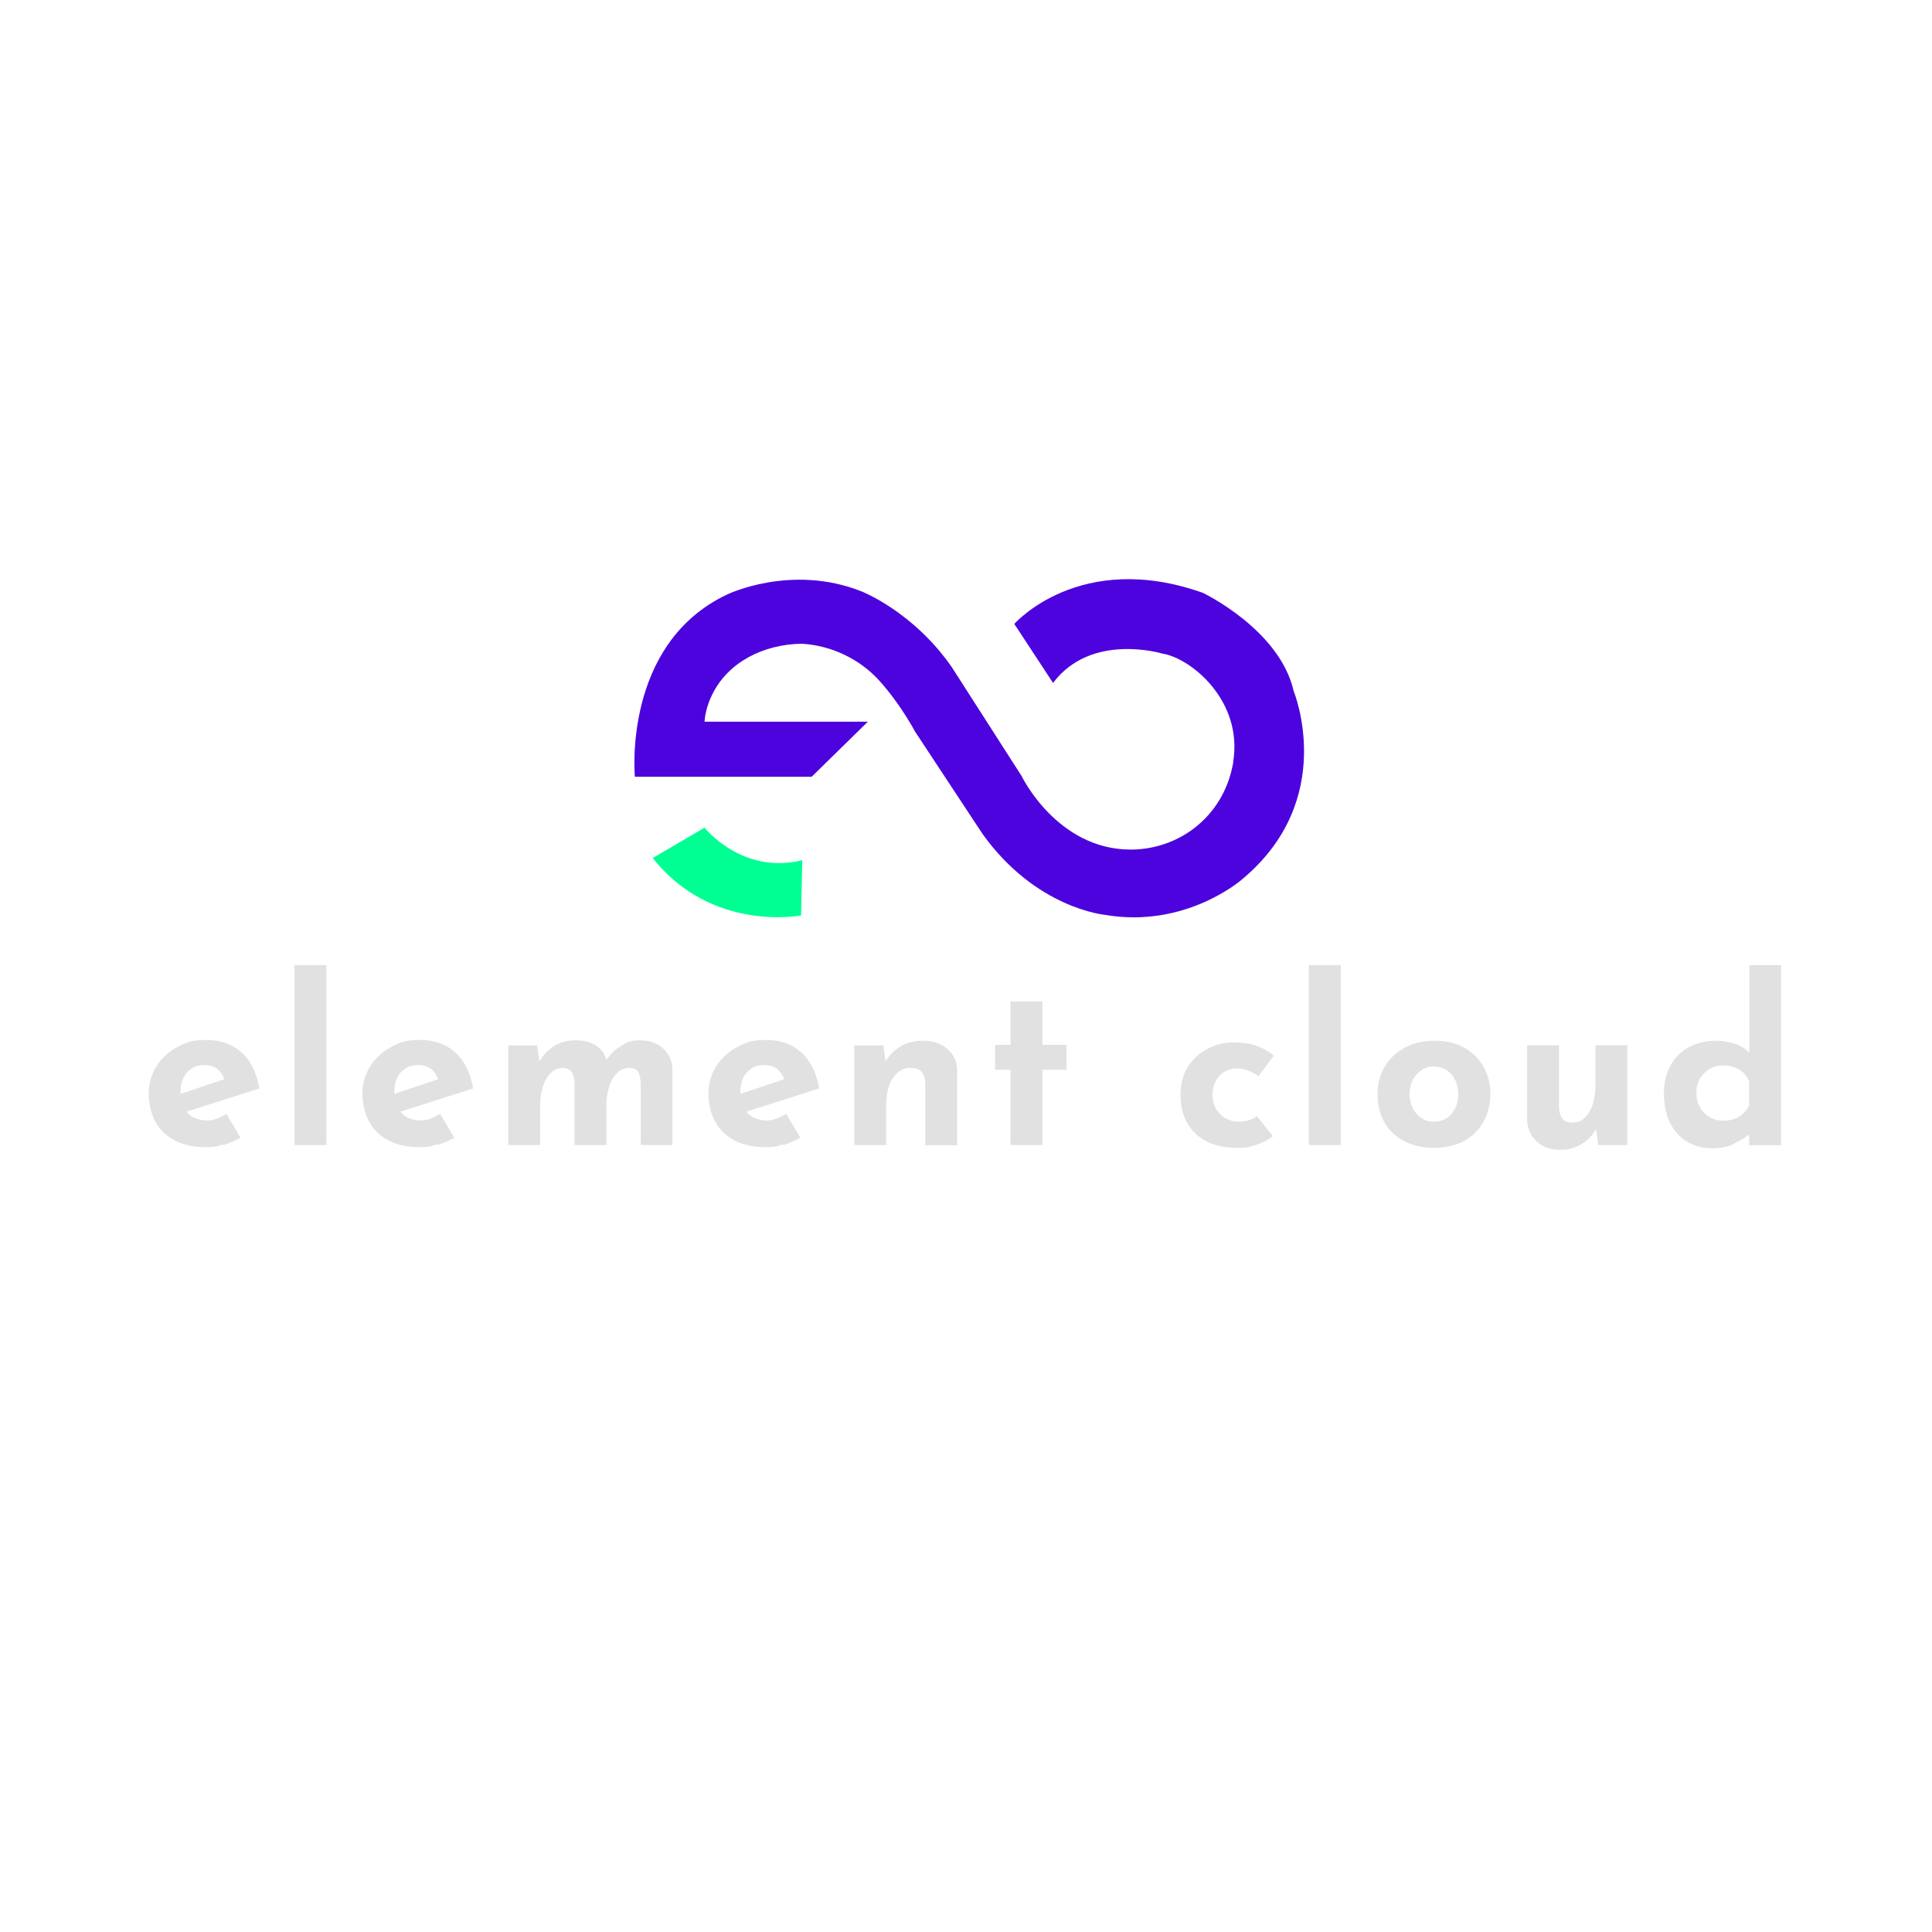 <?xml version="1.0" encoding="UTF-8"?>
<svg id="Ebene_1" data-name="Ebene 1" xmlns="http://www.w3.org/2000/svg" xmlns:xlink="http://www.w3.org/1999/xlink" version="1.1" viewBox="0 0 1024 1024">
  <defs>
    <style>
      .cls-1 {
        clip-path: url(#clippath);
      }

      .cls-2 {
        fill: none;
      }

      .cls-2, .cls-3, .cls-4, .cls-5 {
        stroke-width: 0px;
      }

      .cls-3 {
        fill: #4d03dd;
      }

      .cls-4 {
        fill: #e1e1e1;
      }

      .cls-5 {
        fill: #00ff92;
      }
    </style>
    <clipPath id="clippath">
      <rect class="cls-2" x="79" y="307" width="865" height="302.4"/>
    </clipPath>
  </defs>
  <g class="cls-1">
    <path class="cls-3" d="M558.1,361.9l-20.5-31.2s34.7-39.6,99.9-16.5c0,0,40.8,19.4,48.2,52.2,0,0,23.8,57.6-27.9,100.1,0,0-29.6,25.7-72.1,18.4,0,0-36.7-3.3-65-43l-35.8-54.3s-7.5-14.3-18.9-26.9c-10.5-11.5-25.2-18.5-40.8-19.5-.2,0-.5,0-.7,0-19.6.4-38.6,9.5-47.1,27.1-2.1,4.3-3.6,9.1-4,14.2h86.6l-29.8,29.2h-93.7s-6.8-70.5,49.1-96.7c0,0,33.8-16.3,70.9-1.6,0,0,27.3,10.5,47.9,40.1l37,57.7s18.7,39,57.8,39.1c15.9,0,31.1-6.7,41.5-18.6,5.7-6.5,10.8-15.5,12.9-27.4,0-.2,0-.3,0-.5,5.3-32.2-22.2-55-37.6-57.4,0,0-37.6-11.4-57.8,15.5"/>
    <path class="cls-5" d="M345.9,454.8l27.5-16.1s20.1,25.2,51.8,17.2l-.6,29.3s-47.3,9.3-78.7-30.5"/>
    <path class="cls-4" d="M906.1,592.1c-2.1-1.3-3.9-3.1-5.1-5.3-1.3-2.3-1.9-4.8-1.9-7.6s.6-5.3,1.9-7.5c1.3-2.2,3-3.9,5.1-5.1,2.1-1.3,4.5-1.9,7-1.9s4.3.3,6.2,1c1.9.7,3.5,1.7,4.8,2.9,1.3,1.3,2.3,2.8,3,4.5v12.9c-1,1.8-2.1,3.2-3.4,4.4-1.3,1.2-2.9,2.1-4.6,2.7-1.7.6-3.7.9-6,.9s-4.8-.6-7-1.9M919.2,606c3.4-1.6,6.4-3.5,9.2-5.7l-1.3-3.6v10.3h16.9v-95.4h-16.8v51.7-5.3c-2.1-2.2-4.7-3.8-7.8-4.8-3.1-1-6.4-1.6-9.7-1.6-5.3,0-10.1,1.1-14.3,3.3-4.2,2.2-7.5,5.4-9.9,9.6-2.4,4.2-3.6,9.3-3.6,15.2s1.1,11.1,3.3,15.5c2.2,4.4,5.3,7.7,9.1,10,3.9,2.3,8.3,3.4,13.2,3.4s8.3-.8,11.7-2.4M834.8,608c2.5-.9,4.7-2.2,6.6-3.9,1.9-1.7,3.4-3.6,4.6-5.8l-.2-1.1,1.3,9.7h15.4v-52.9h-16.9v21.5c0,3.7-.5,7-1.5,10-1,2.9-2.4,5.3-4.2,7-1.8,1.7-4,2.5-6.5,2.5s-4.3-.7-5.3-2.1c-1-1.4-1.7-3.3-1.8-5.6v-33.3h-16.9v39.6c.2,4.7,1.9,8.5,5.1,11.4,3.2,2.9,7.2,4.4,12,4.4s6-.5,8.5-1.4M748.8,572.4c1.1-2.2,2.7-3.9,4.6-5.2,1.9-1.3,4.1-1.9,6.5-1.9s5,.6,6.9,1.9c1.9,1.3,3.4,3,4.5,5.2,1,2.2,1.6,4.7,1.6,7.5s-.5,5.2-1.6,7.4c-1.1,2.2-2.5,4-4.5,5.3-1.9,1.3-4.2,1.9-6.9,1.9s-4.6-.6-6.5-1.9c-1.9-1.3-3.5-3-4.6-5.3-1.1-2.2-1.7-4.7-1.7-7.4s.6-5.3,1.7-7.5M733.9,595.2c2.6,4.3,6.2,7.5,10.7,9.8,4.6,2.3,9.7,3.4,15.5,3.4s11.5-1.3,16-3.7c4.4-2.5,7.8-5.9,10.2-10.2,2.4-4.3,3.6-9.2,3.6-14.6s-1.2-10.2-3.6-14.5c-2.4-4.3-5.8-7.6-10.2-10.1-4.4-2.5-9.7-3.7-15.7-3.7s-11.2,1.2-15.8,3.7c-4.6,2.5-8.2,5.8-10.7,10.1-2.5,4.3-3.8,9.1-3.8,14.5s1.3,11.1,3.9,15.4M693.7,606.9h16.9v-95.4h-16.9v95.4ZM666.2,591.5c-1.1,1-2.5,1.7-4.1,2.2-1.6.5-3.3.8-5.1.8-2.9,0-5.4-.6-7.6-1.9-2.1-1.2-3.8-3-5-5.1-1.2-2.2-1.8-4.6-1.8-7.1s.6-5.2,1.7-7.3c1.1-2.1,2.7-3.7,4.6-5,1.9-1.2,4.1-1.8,6.4-1.8s5,.5,7,1.4c2,.9,3.5,1.8,4.7,2.7l8.2-10.9c-2.5-2.1-5.5-3.8-9-5.1-3.5-1.3-7.6-1.9-12.4-1.9s-9.3,1.1-13.6,3.3c-4.3,2.2-7.8,5.3-10.5,9.5s-4,9.2-4,15.1,1.2,10.9,3.7,15.1c2.5,4.2,5.9,7.3,10.4,9.6,4.5,2.2,9.7,3.3,15.8,3.3s6.8-.6,10.3-1.7c3.5-1.1,6.4-2.6,8.8-4.5l-8.5-10.6ZM535.6,553.8h-8.2v13.2h8.2v39.9h16.9v-39.9h12.8v-13.2h-12.8v-23h-16.9v23ZM452.8,554v52.9h16.9v-21.5c0-3.8.5-7.1,1.6-10,1-2.9,2.5-5.2,4.5-6.9,1.9-1.7,4.2-2.5,6.8-2.5s4.7.7,5.9,2.1c1.2,1.4,1.8,3.3,1.9,5.6v33.3h16.9v-39.6c0-4.7-1.8-8.5-5.1-11.4-3.3-2.9-7.5-4.4-12.5-4.4s-9.1,1-12.5,3.1c-3.4,2.1-6,4.7-7.9,8l.2.8-1.3-9.4h-15.4ZM415.1,606.9c3.3-1,6.3-2.3,9.1-3.9l-7.5-12.6c-1.7,1-3.4,1.9-5.1,2.5-1.7.6-3.5,1-5.4,1s-4.9-.6-7-1.7c-2.1-1.1-3.7-2.8-5-5-1.2-2.2-1.8-5-1.8-8.3s.5-5.4,1.5-7.6c1-2.1,2.5-3.8,4.4-5,1.9-1.2,4.1-1.8,6.6-1.8s5.8.8,7.4,2.4c1.7,1.6,2.8,3.4,3.4,5.5l3.5-1.6-29.8,10,3.7,9.2,41.1-13.1c-1.5-8.3-4.6-14.7-9.5-19.1s-11.1-6.6-18.7-6.6-10.8,1.3-15.4,3.8c-4.6,2.5-8.3,5.9-11,10.2-2.7,4.3-4.1,9.1-4.1,14.4s1.2,10.5,3.5,14.8c2.3,4.3,5.7,7.6,10.2,10,4.5,2.4,9.9,3.6,16.4,3.6s6-.5,9.3-1.5M269.4,554v52.9h16.9v-21.9c0-3.1.5-6,1.4-9,.9-2.9,2.3-5.3,4.1-7.2,1.8-1.9,4.1-2.8,6.7-2.8,2.3.2,3.9,1,4.7,2.5.8,1.5,1.2,3.4,1.3,5.7v32.7h16.9v-21.7c0-3.1.5-6.2,1.4-9.1.9-2.9,2.3-5.4,4.2-7.3,1.9-1.9,4.2-2.8,7-2.8,2.3.2,3.8,1,4.5,2.5.6,1.5,1,3.4,1.1,5.7v32.7h16.8v-39.7c0-4.7-1.7-8.5-4.8-11.4-3.1-2.9-7.3-4.4-12.5-4.4s-6.8,1-10,3-5.9,4.7-8.2,8h.6c-.6-2.6-1.6-4.7-3.1-6.2-1.5-1.6-3.4-2.8-5.6-3.6-2.2-.8-4.8-1.2-7.7-1.2-4.4,0-8.2,1-11.4,3-3.1,2-5.8,4.7-7.9,8.3l.2.7-1.3-9.3h-15.4ZM231.7,606.9c3.3-1,6.3-2.3,9.1-3.9l-7.5-12.6c-1.7,1-3.4,1.9-5.1,2.5-1.7.6-3.5,1-5.4,1s-4.9-.6-7-1.7c-2.1-1.1-3.7-2.8-5-5-1.2-2.2-1.8-5-1.8-8.3s.5-5.4,1.5-7.6c1-2.1,2.5-3.8,4.4-5,1.9-1.2,4.1-1.8,6.6-1.8s5.8.8,7.4,2.4c1.7,1.6,2.8,3.4,3.4,5.5l3.5-1.6-29.8,10,3.7,9.2,41.1-13.1c-1.5-8.3-4.6-14.7-9.5-19.1-4.9-4.4-11.1-6.6-18.7-6.6s-10.8,1.3-15.4,3.8c-4.6,2.5-8.3,5.9-11,10.2-2.7,4.3-4.1,9.1-4.1,14.4s1.2,10.5,3.5,14.8c2.3,4.3,5.7,7.6,10.2,10,4.5,2.4,9.9,3.6,16.4,3.6s6-.5,9.3-1.5M156.1,606.9h16.9v-95.4h-16.9v95.4ZM118.4,606.9c3.3-1,6.3-2.3,9.1-3.9l-7.5-12.6c-1.7,1-3.4,1.9-5.1,2.5-1.7.6-3.5,1-5.4,1s-4.9-.6-7-1.7c-2.1-1.1-3.7-2.8-5-5-1.2-2.2-1.8-5-1.8-8.3s.5-5.4,1.5-7.6c1-2.1,2.5-3.8,4.4-5,1.9-1.2,4.1-1.8,6.6-1.8s5.8.8,7.4,2.4c1.7,1.6,2.8,3.4,3.4,5.5l3.5-1.6-29.8,10,3.7,9.2,41.1-13.1c-1.5-8.3-4.6-14.7-9.5-19.1-4.9-4.4-11.1-6.6-18.7-6.6s-10.8,1.3-15.4,3.8c-4.6,2.5-8.3,5.9-11,10.2-2.7,4.3-4.1,9.1-4.1,14.4s1.2,10.5,3.5,14.8c2.3,4.3,5.7,7.6,10.2,10,4.5,2.4,9.9,3.6,16.4,3.6s6-.5,9.3-1.5"/>
  </g>
</svg>